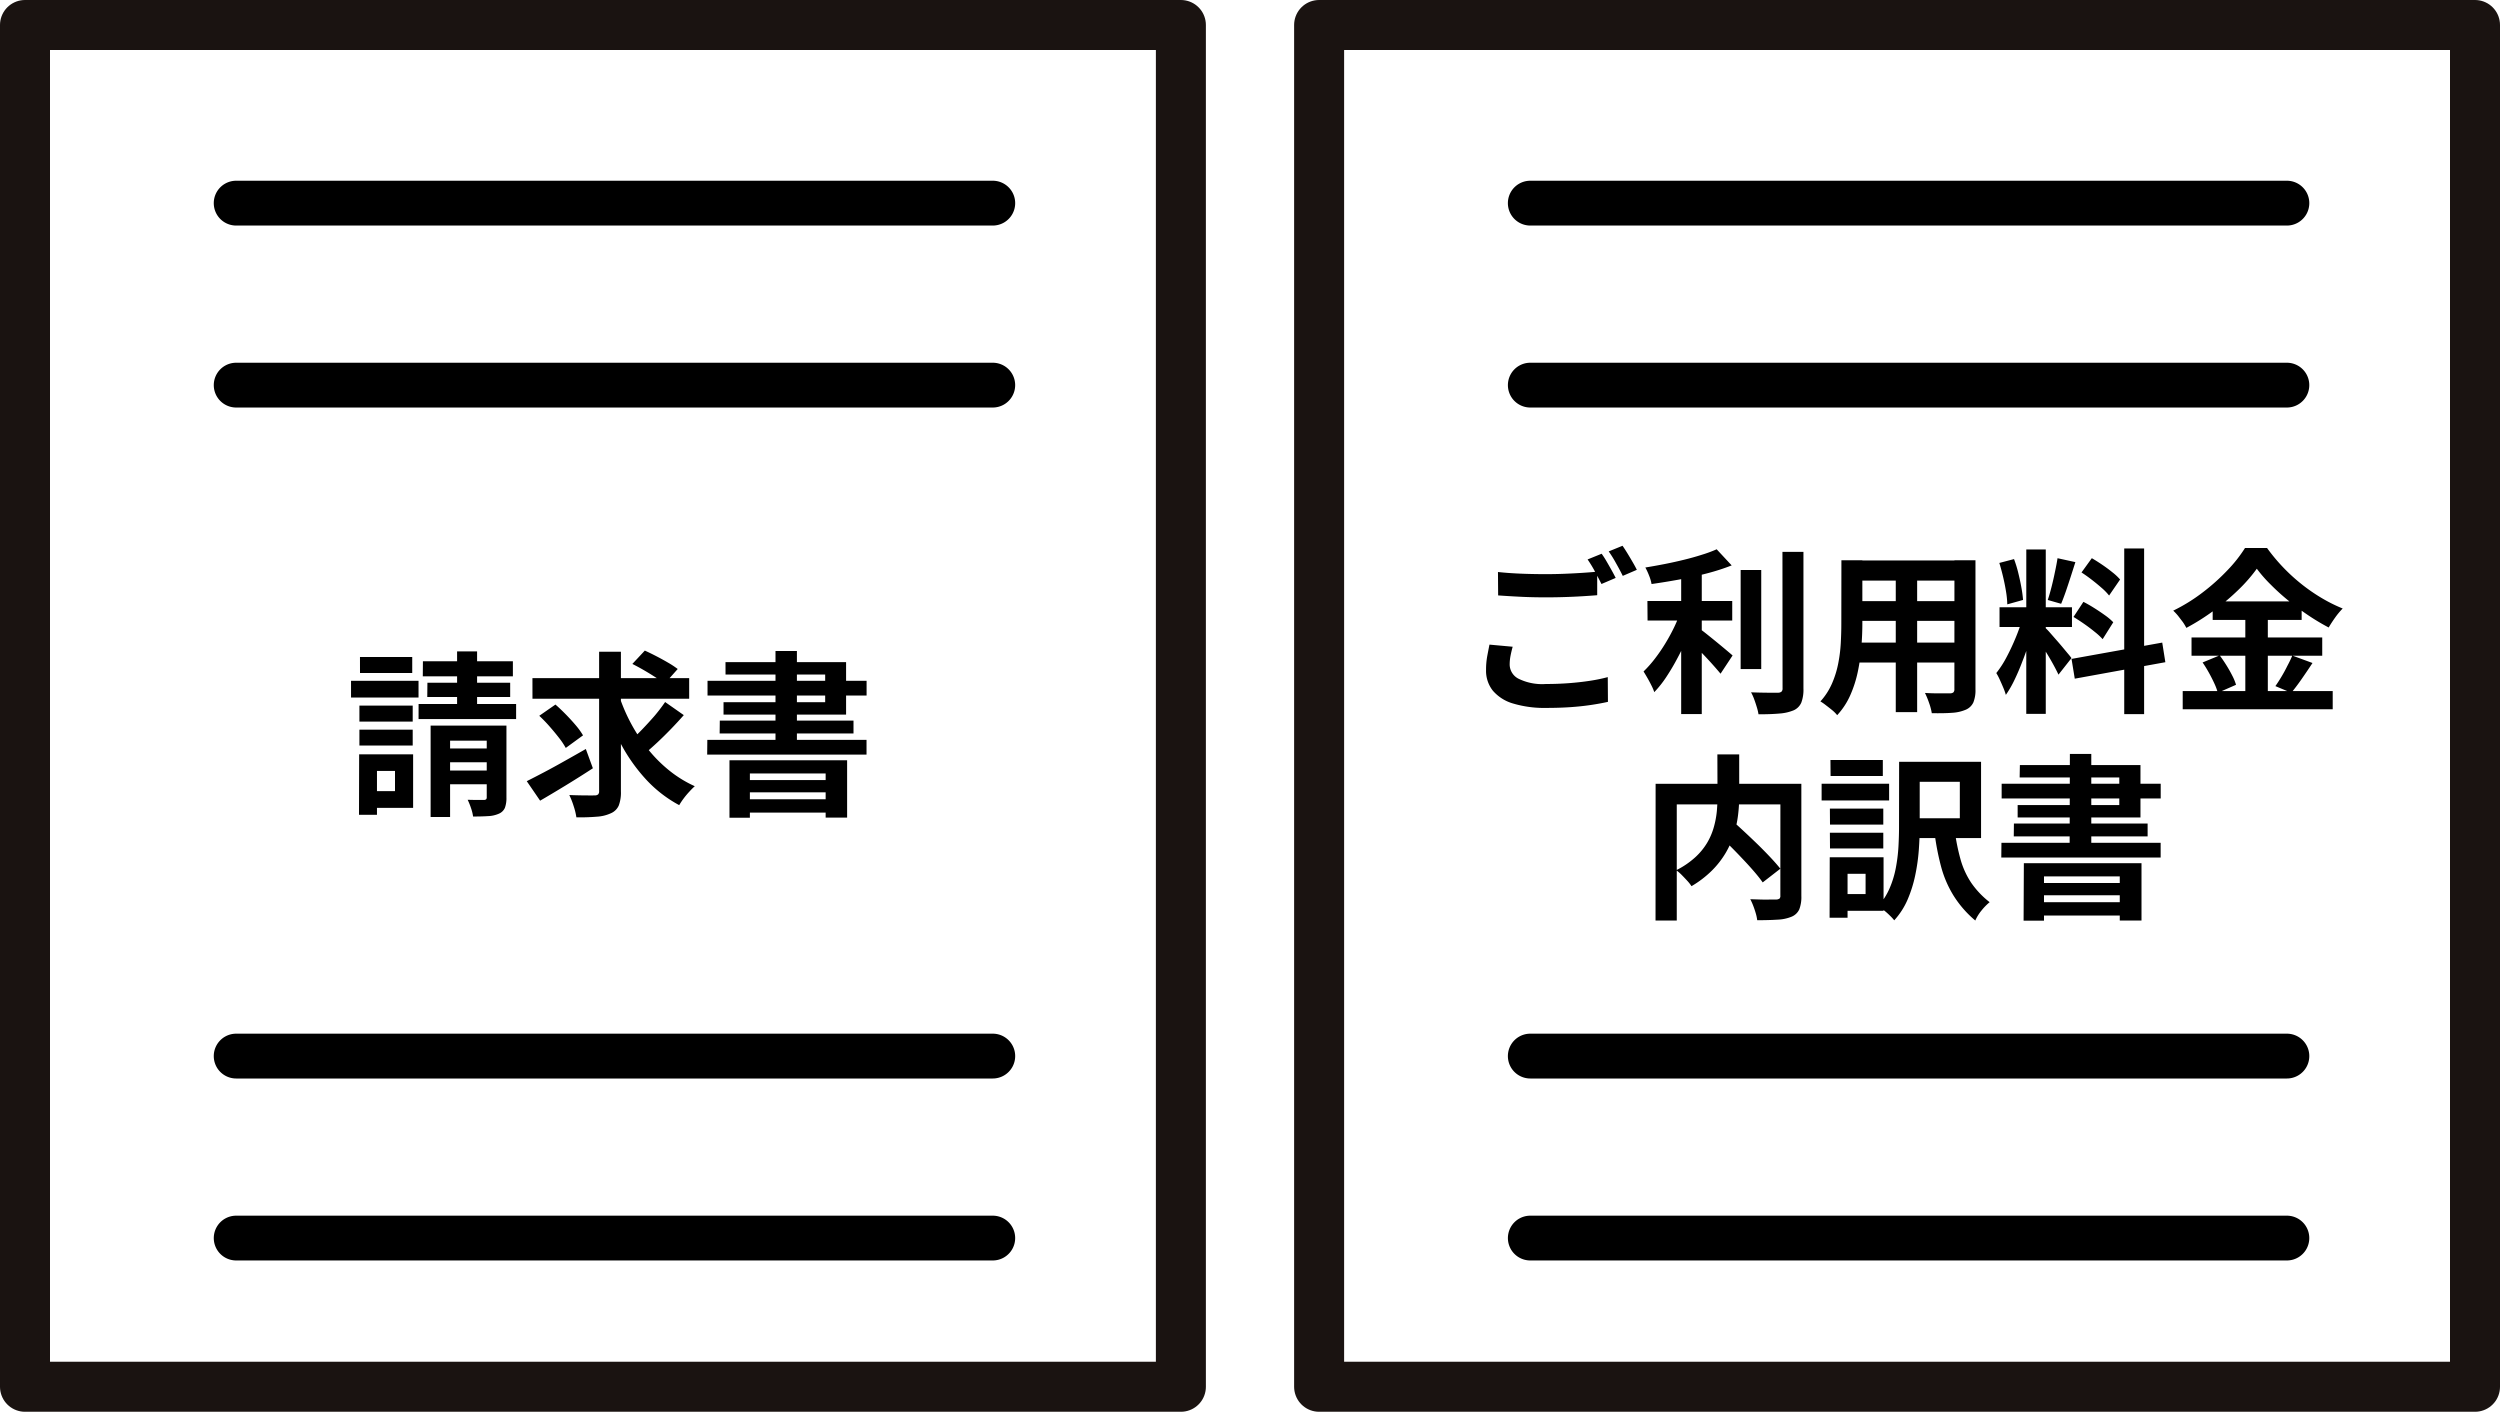 <svg xmlns="http://www.w3.org/2000/svg" width="85" height="48" viewBox="0 0 85 48">
  <g id="icon_doc01" transform="translate(-513 -551)">
    <g id="長方形_363" data-name="長方形 363" transform="translate(513 551)" fill="none" stroke="#1a1311" stroke-linejoin="round" stroke-width="1.7">
      <rect width="41" height="48" stroke="none"/>
      <rect x="0.85" y="0.85" width="39.3" height="46.3" fill="none"/>
    </g>
    <g id="長方形_362" data-name="長方形 362" transform="translate(557 551)" fill="none" stroke="#1a1311" stroke-linejoin="round" stroke-width="1.7">
      <rect width="41" height="48" stroke="none"/>
      <rect x="0.85" y="0.85" width="39.3" height="46.3" fill="none"/>
    </g>
    <path id="パス_288" data-name="パス 288" d="M-8.536-3.258h1.812v.544H-8.536Zm.019-1.652H-6.74v.544H-8.516Zm-.019,2.471h1.812V-1.9H-8.536ZM-8.821-4.1h2.295v.568H-8.821Zm.6,2.5h1.511V.219H-8.226V-.349h.9v-.688h-.9Zm-.324,0h.606V.456H-8.55Zm2.168-3.165h3.059v.512H-6.381Zm.153.731h2.814v.483H-6.229Zm-.3.721h3.316V-2.8H-6.525ZM-5.215-5.1h.68V-2.88h-.68Zm-.9,2.523h2.3v.511H-5.453V.53h-.662Zm1.908,0h.67V-.133A.955.955,0,0,1-3.59.219.386.386,0,0,1-3.8.42,1,1,0,0,1-4.162.5q-.215.014-.509.014A1.466,1.466,0,0,0-4.742.226a2.312,2.312,0,0,0-.114-.282q.166.006.329.006h.221a.116.116,0,0,0,.079-.022.1.1,0,0,0,.02-.071ZM-5.826-1.8h1.963v.47H-5.826Zm0,.749h1.963v.469H-5.826Zm3.173-3.14H2.676v.7H-2.652ZM.3-3.574a5.932,5.932,0,0,0,.414.952,5.658,5.658,0,0,0,.575.862,4.708,4.708,0,0,0,.722.719,4,4,0,0,0,.856.524q-.084.074-.185.185A2.856,2.856,0,0,0,2.488-.1a2.445,2.445,0,0,0-.151.227A4.3,4.3,0,0,1,1.211-.745,5.831,5.831,0,0,1,.353-1.958,9,9,0,0,1-.265-3.413Zm1.558.195.635.445q-.2.228-.43.466t-.456.45q-.227.212-.426.378l-.526-.4q.193-.169.415-.4T1.5-2.91A5.756,5.756,0,0,0,1.858-3.379ZM.744-4.674l.424-.454q.183.083.392.191t.405.223a2.976,2.976,0,0,1,.321.212l-.452.508a2.5,2.5,0,0,0-.3-.224q-.186-.121-.393-.241T.744-4.674ZM-2.421-2.911l.55-.382q.171.149.353.335t.338.37a2.452,2.452,0,0,1,.247.342l-.587.428a2.543,2.543,0,0,0-.231-.345q-.149-.192-.324-.391A4.9,4.9,0,0,0-2.421-2.911ZM-.386-5.088H.355V-.347A1.262,1.262,0,0,1,.282.139.509.509,0,0,1,.02.4,1.322,1.322,0,0,1-.459.519a6.886,6.886,0,0,1-.7.022A2.194,2.194,0,0,0-1.251.162,2.654,2.654,0,0,0-1.4-.217q.274.011.524.013t.34,0A.18.18,0,0,0-.421-.237.149.149,0,0,0-.386-.35Zm-2.46,4.4q.253-.127.582-.3t.7-.383q.368-.206.726-.411l.24.655q-.447.292-.924.583t-.87.519ZM4.046-1.4h4V.551H7.316V-.95H4.74V.555H4.046Zm.365.675H7.574v.417H4.41Zm0,.652H7.574V.38H4.41Zm1.2-5.042h.728v3.352H5.611Zm-1.7.379h4.1v1.784H3.844v-.422H7.3v-.939H3.912ZM3.3-4.1H8.708v.5H3.3Zm.417,1.353H8.263v.436H3.712Zm-.424.655H8.706v.5H3.288Z" transform="translate(533.756 578.248)"/>
    <path id="パス_289" data-name="パス 289" d="M-13.825-4.3q.332.037.747.055t.888.018q.3,0,.61-.012t.608-.031q.294-.019.521-.041v.8q-.207.017-.5.035t-.619.028q-.321.01-.61.01-.47,0-.872-.02t-.767-.046Zm.5,2.541q-.044.159-.073.308a1.576,1.576,0,0,0-.029.3.547.547,0,0,0,.29.474,1.819,1.819,0,0,0,.942.185q.407,0,.787-.029t.716-.081a5.5,5.5,0,0,0,.6-.124l.006.841q-.262.059-.586.107t-.7.074q-.375.025-.8.025A3.7,3.7,0,0,1-13.309.172,1.427,1.427,0,0,1-14-.266a1.082,1.082,0,0,1-.23-.7,2.569,2.569,0,0,1,.041-.479q.041-.217.075-.386ZM-10.3-4.921a2.936,2.936,0,0,1,.166.258q.088.151.171.3t.14.264l-.483.207q-.093-.186-.222-.424a4.091,4.091,0,0,0-.25-.411Zm.71-.271q.079.113.171.264t.178.3q.086.148.137.254l-.478.206q-.093-.19-.226-.425A4.048,4.048,0,0,0-10.06-5Zm.846,1.878H-5.86v.665H-8.739Zm3.17-1.055h.7V-1h-.7Zm-2.022-.137h.7V.53h-.7Zm3.443-.479h.714V-.343a1.256,1.256,0,0,1-.073.485A.509.509,0,0,1-3.766.4a1.532,1.532,0,0,1-.487.112q-.3.027-.714.026A1.7,1.7,0,0,0-5.023.3Q-5.064.162-5.114.026A1.653,1.653,0,0,0-5.22-.209q.3.011.558.013t.353,0a.19.19,0,0,0,.122-.034.149.149,0,0,0,.038-.117Zm-2.238-.089.512.55a7.406,7.406,0,0,1-.839.271q-.461.121-.944.209t-.941.153a1.408,1.408,0,0,0-.085-.289,2.3,2.3,0,0,0-.126-.273q.327-.053.662-.119t.655-.145q.32-.078.6-.168A4.46,4.46,0,0,0-6.385-5.074ZM-7.6-3l.484.214q-.114.337-.266.7t-.333.7a7.4,7.4,0,0,1-.381.647,3.617,3.617,0,0,1-.415.524,1.572,1.572,0,0,0-.1-.235Q-8.675-.578-8.745-.7t-.13-.218a3.949,3.949,0,0,0,.384-.433,5.712,5.712,0,0,0,.36-.526q.171-.281.308-.569A5.072,5.072,0,0,0-7.6-3Zm.6.608q.089.057.25.185t.346.279q.184.151.338.28t.218.186l-.409.62q-.1-.121-.242-.281t-.3-.327q-.159-.167-.309-.316t-.261-.249Zm5.256-2.3H1.946v.685H-1.736Zm0,1.383H1.958v.671H-1.736ZM-1.748-1.9h3.73v.679h-3.73Zm-.4-2.8h.712v2.159q0,.357-.032.774a6.643,6.643,0,0,1-.119.841,4,4,0,0,1-.257.809,2.463,2.463,0,0,1-.448.685,1.169,1.169,0,0,0-.16-.163Q-2.56.317-2.671.233A1.676,1.676,0,0,0-2.862.1a2.227,2.227,0,0,0,.39-.6,3.26,3.26,0,0,0,.213-.677,5.018,5.018,0,0,0,.089-.7q.019-.35.019-.668Zm3.843,0H2.41V-.309a1.1,1.1,0,0,1-.072.444A.5.5,0,0,1,2.085.38a1.373,1.373,0,0,1-.466.107Q1.337.508.925.5A1.9,1.9,0,0,0,.834.156,2.848,2.848,0,0,0,.693-.188q.172.011.346.013l.31,0H1.54a.182.182,0,0,0,.119-.032.147.147,0,0,0,.034-.111ZM-.3-4.422H.427V.464H-.3Zm4.438-.645H4.8V.523H4.137ZM3.228-3.1H5.691v.67H3.228Zm.783.356.4.2q-.075.3-.178.636T4-1.247q-.124.328-.265.619a3.617,3.617,0,0,1-.292.506,1.957,1.957,0,0,0-.088-.247Q3.3-.5,3.238-.636T3.118-.864a3.4,3.4,0,0,0,.354-.55q.173-.327.316-.678A5.477,5.477,0,0,0,4.011-2.742Zm.781.35a1.763,1.763,0,0,1,.144.149l.2.229q.113.127.221.256l.194.233q.086.1.123.155l-.442.562q-.059-.128-.155-.306t-.21-.366q-.114-.188-.221-.356t-.187-.275ZM3.221-4.608l.5-.131a4.035,4.035,0,0,1,.144.469q.062.252.105.49a4.149,4.149,0,0,1,.058.43L3.492-3.2a3.181,3.181,0,0,0-.043-.435q-.039-.242-.1-.5T3.221-4.608ZM5.2-4.769l.607.133q-.077.243-.16.5t-.166.5q-.083.237-.158.417l-.455-.13q.064-.191.128-.442T5.112-4.3Q5.168-4.558,5.2-4.769ZM7.468-5.1h.676V.532H7.468ZM5.676-1.345,8.76-1.9l.106.667L5.786-.673Zm.339-2.939.351-.486q.171.1.354.224t.347.257a1.835,1.835,0,0,1,.26.244L6.953-3.5A1.888,1.888,0,0,0,6.7-3.76q-.157-.138-.338-.278T6.015-4.284ZM5.743-2.772l.337-.513q.177.09.369.211t.366.246a1.976,1.976,0,0,1,.28.237l-.361.575a2.115,2.115,0,0,0-.267-.247Q6.3-2.4,6.109-2.533T5.743-2.772Zm6.233-1.64a5.326,5.326,0,0,1-.62.712,7.84,7.84,0,0,1-.828.7,7.558,7.558,0,0,1-.948.6A1.785,1.785,0,0,0,9.459-2.6Q9.383-2.7,9.3-2.808a1.856,1.856,0,0,0-.166-.178,5.87,5.87,0,0,0,.991-.612,7,7,0,0,0,.85-.759,4.684,4.684,0,0,0,.6-.76h.748a6.133,6.133,0,0,0,.54.65,6.2,6.2,0,0,0,.63.577,6.085,6.085,0,0,0,.689.476,5.3,5.3,0,0,0,.713.355,2.608,2.608,0,0,0-.256.308q-.123.172-.22.338a7.538,7.538,0,0,1-.694-.415q-.35-.235-.676-.5t-.6-.543A4.652,4.652,0,0,1,11.976-4.411ZM10.475-3.3H13.5v.629H10.475ZM9.756-2.074H14.2v.62H9.756Zm-.3,1.823h5.1V.368h-5.1Zm2.129-2.8h.765V.058h-.765ZM10.132-1.224l.581-.241q.113.151.225.33t.2.353a1.723,1.723,0,0,1,.131.317l-.619.272a1.988,1.988,0,0,0-.119-.32q-.083-.181-.187-.368T10.132-1.224Zm3.05-.234.687.252q-.181.275-.371.548t-.351.464L12.607-.42q.1-.142.208-.322t.2-.368Q13.117-1.3,13.182-1.458ZM-6.381,4.572l.547-.394q.2.179.424.388t.448.427q.221.218.413.423t.325.372l-.6.466q-.117-.167-.3-.379t-.4-.439q-.214-.228-.438-.45T-6.381,4.572Zm.016-2.67h.742V3.343a5.173,5.173,0,0,1-.039.62,3.775,3.775,0,0,1-.138.647,3,3,0,0,1-.283.641,3.01,3.01,0,0,1-.468.6,3.5,3.5,0,0,1-.694.531,1.35,1.35,0,0,0-.141-.18q-.091-.1-.19-.2a1.462,1.462,0,0,0-.188-.163A2.842,2.842,0,0,0-7.118,5.4a2.193,2.193,0,0,0,.409-.5,2.221,2.221,0,0,0,.225-.532,3.077,3.077,0,0,0,.1-.53q.023-.261.023-.5Zm-2.1,1H-3.91v.7H-7.746V7.549h-.722Zm4.243,0h.712V6.717a1.161,1.161,0,0,1-.071.454.49.49,0,0,1-.262.249,1.383,1.383,0,0,1-.476.1q-.289.019-.692.019a1.385,1.385,0,0,0-.048-.232q-.038-.131-.087-.259a2.076,2.076,0,0,0-.1-.223l.357.011q.18.005.321,0h.2a.205.205,0,0,0,.118-.034A.138.138,0,0,0-4.224,6.7ZM.214,2.154H2.6V4.747H.214V4.073H1.878V2.833H.214Zm-.4,0h.7V4.368q0,.365-.031.789a6.5,6.5,0,0,1-.122.857,4.312,4.312,0,0,1-.261.829,2.524,2.524,0,0,1-.452.7A1.537,1.537,0,0,0-.5,7.382q-.1-.1-.208-.184A1.353,1.353,0,0,0-.9,7.065a2.276,2.276,0,0,0,.39-.61,3.266,3.266,0,0,0,.212-.694,5.568,5.568,0,0,0,.089-.717q.02-.356.02-.681ZM1.7,4.445a6.864,6.864,0,0,0,.2,1.018,2.794,2.794,0,0,0,.363.8,2.941,2.941,0,0,0,.629.663,1.911,1.911,0,0,0-.278.285,1.445,1.445,0,0,0-.21.339A3.605,3.605,0,0,1,1.663,6.7a3.677,3.677,0,0,1-.42-.975,8.659,8.659,0,0,1-.229-1.194Zm-4.24-.7H-.724v.544H-2.536Zm.019-1.652H-.74v.544H-2.516Zm-.019,2.471H-.724V5.1H-2.536ZM-2.821,2.9H-.526v.568H-2.821Zm.6,2.5H-.715V7.219H-2.226V6.651h.9V5.962h-.9Zm-.324,0h.606V7.456H-2.55Zm6.6.2h4V7.551H7.316V6.05H4.74V7.555H4.046Zm.365.675H7.574v.417H4.41Zm0,.652H7.574V7.38H4.41Zm1.2-5.042h.728V5.235H5.611Zm-1.7.379h4.1V4.046H3.844V3.624H7.3V2.685H3.912ZM3.3,2.9H8.708v.5H3.3Zm.417,1.353H8.263v.436H3.712Zm-.424.655H8.706v.5H3.288Z" transform="translate(577.756 574.748)"/>
    <path id="パス_293" data-name="パス 293" d="M14.076,23.76a.761.761,0,1,1,0-1.523H39.8a.761.761,0,1,1,0,1.523Zm0-6.187a.762.762,0,1,1,0-1.524H39.8a.762.762,0,1,1,0,1.524Z" transform="translate(506.954 541.096)"/>
    <path id="パス_294" data-name="パス 294" d="M14.076,23.76a.761.761,0,1,1,0-1.523H39.8a.761.761,0,1,1,0,1.523Zm0-6.187a.762.762,0,1,1,0-1.524H39.8a.762.762,0,1,1,0,1.524Z" transform="translate(506.954 570.096)"/>
    <path id="パス_295" data-name="パス 295" d="M14.076,23.76a.761.761,0,1,1,0-1.523H39.8a.761.761,0,1,1,0,1.523Zm0-6.187a.762.762,0,1,1,0-1.524H39.8a.762.762,0,1,1,0,1.524Z" transform="translate(550.954 570.096)"/>
    <path id="パス_296" data-name="パス 296" d="M14.076,23.76a.761.761,0,1,1,0-1.523H39.8a.761.761,0,1,1,0,1.523Zm0-6.187a.762.762,0,1,1,0-1.524H39.8a.762.762,0,1,1,0,1.524Z" transform="translate(550.954 541.096)"/>
  </g>
</svg>
